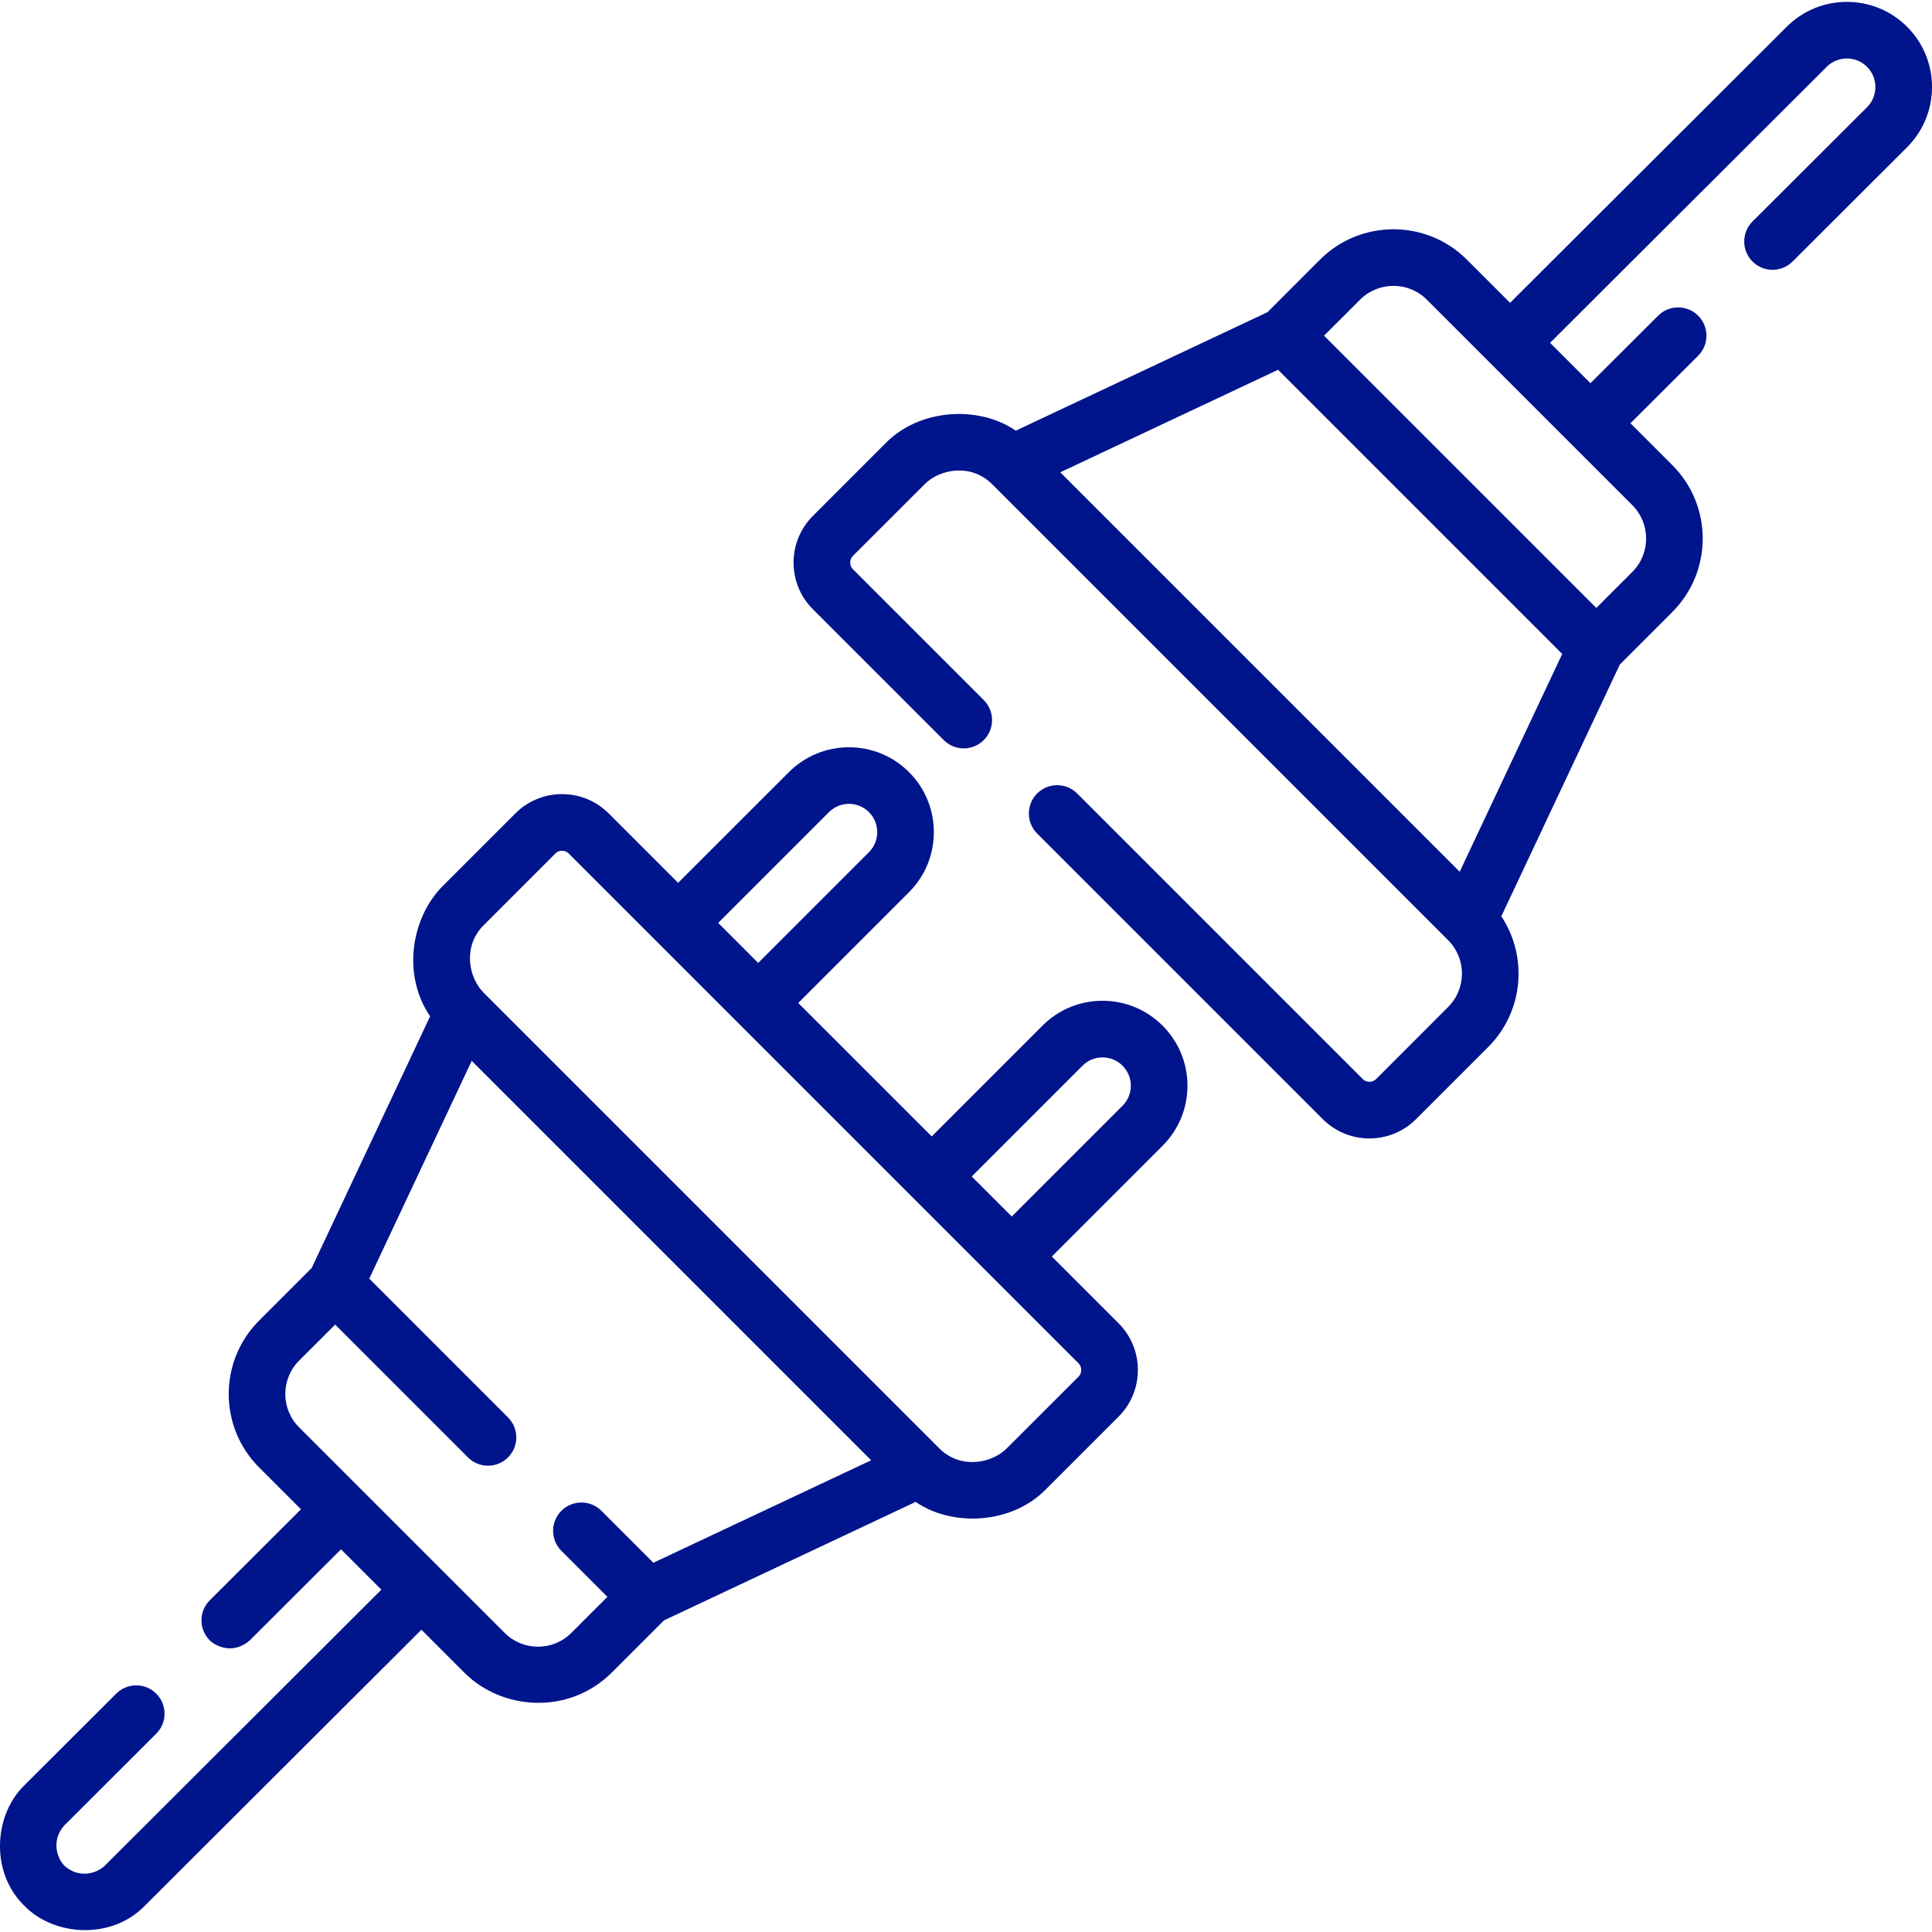 <svg width="48" height="48" viewBox="0 0 48 48" fill="none" xmlns="http://www.w3.org/2000/svg">
<g clip-path="url(#clip0_31:361)">
<path d="M27.392 24.864C26.828 24.864 26.298 25.084 25.9 25.482L23.148 28.234L19.832 24.919L22.584 22.167C23.407 21.344 23.407 20.005 22.584 19.183C21.762 18.36 20.423 18.36 19.6 19.183L16.848 21.934L15.124 20.21C14.814 19.9 14.402 19.73 13.963 19.73C13.525 19.73 13.113 19.9 12.803 20.21L11.012 22.001C10.226 22.776 9.974 24.202 10.686 25.25L7.743 31.504L6.437 32.81C5.431 33.815 5.431 35.452 6.437 36.457L7.478 37.498L5.212 39.759C4.937 40.033 4.936 40.479 5.211 40.754C5.43 40.957 5.84 41.073 6.205 40.755L8.472 38.492L9.475 39.495L2.602 46.354C2.39 46.555 1.956 46.674 1.599 46.353C1.398 46.141 1.279 45.707 1.6 45.35L3.882 43.073C4.157 42.799 4.157 42.354 3.883 42.079C3.609 41.804 3.163 41.803 2.888 42.078L0.607 44.354C-0.143 45.077 -0.259 46.504 0.603 47.346C1.326 48.096 2.754 48.212 3.596 47.35L10.47 40.49L11.543 41.563C12.482 42.498 14.134 42.609 15.19 41.563L16.496 40.258L22.75 37.314C23.639 37.932 25.131 37.887 25.999 36.988L27.79 35.197C28.099 34.887 28.27 34.475 28.27 34.037C28.27 33.598 28.099 33.186 27.79 32.876L26.132 31.218L28.884 28.466C29.282 28.068 29.502 27.538 29.502 26.974C29.502 26.411 29.282 25.881 28.884 25.482C28.485 25.084 27.955 24.864 27.392 24.864ZM20.595 20.177C20.869 19.903 21.315 19.903 21.589 20.177C21.863 20.451 21.863 20.898 21.589 21.172L18.837 23.924L17.843 22.929L20.595 20.177ZM13.948 38.53L15.091 39.673L14.195 40.569C13.738 41.026 12.995 41.026 12.538 40.569L7.431 35.462C6.974 35.005 6.974 34.262 7.431 33.804L8.327 32.909L11.627 36.209C11.901 36.484 12.347 36.484 12.621 36.209C12.896 35.935 12.896 35.489 12.621 35.215L9.174 31.767L11.72 26.356L21.644 36.28L16.233 38.826L14.942 37.535C14.668 37.261 14.222 37.261 13.948 37.535C13.673 37.81 13.673 38.256 13.948 38.53ZM26.863 34.037C26.863 34.073 26.855 34.143 26.795 34.203L25.004 35.993C24.634 36.357 23.87 36.506 23.346 35.993L12.007 24.654C11.643 24.283 11.494 23.52 12.007 22.996L13.798 21.205C13.857 21.145 13.927 21.137 13.963 21.137C14 21.137 14.069 21.145 14.129 21.205L26.795 33.871C26.855 33.931 26.863 34 26.863 34.037ZM27.889 27.472L25.137 30.224L24.142 29.229L26.895 26.477C27.027 26.344 27.204 26.271 27.392 26.271C27.58 26.271 27.756 26.344 27.889 26.477C28.022 26.61 28.095 26.787 28.095 26.974C28.095 27.162 28.022 27.339 27.889 27.472Z" fill="#00148C"/>
<path d="M47.383 0.667C46.559 -0.159 45.216 -0.16 44.391 0.664L37.517 7.524L36.443 6.45C35.438 5.445 33.802 5.445 32.796 6.45L31.491 7.756L25.236 10.7C24.347 10.081 22.856 10.127 21.987 11.026L20.197 12.817C19.887 13.127 19.716 13.539 19.716 13.977C19.716 14.415 19.887 14.828 20.197 15.137L23.447 18.387C23.721 18.662 24.167 18.662 24.441 18.387C24.716 18.113 24.716 17.668 24.441 17.393L21.191 14.143C21.132 14.083 21.123 14.013 21.123 13.977C21.123 13.941 21.132 13.871 21.191 13.811L22.982 12.021C23.352 11.656 24.116 11.508 24.64 12.021L35.979 23.36C36.436 23.817 36.436 24.561 35.979 25.018L34.189 26.809C34.129 26.868 34.059 26.877 34.023 26.877C33.987 26.877 33.917 26.868 33.857 26.809L26.762 19.714C26.488 19.439 26.042 19.439 25.767 19.714C25.493 19.988 25.493 20.434 25.767 20.708L32.862 27.803C33.172 28.113 33.585 28.284 34.023 28.284C34.461 28.284 34.873 28.113 35.183 27.803L36.974 26.013C37.855 25.131 37.964 23.766 37.3 22.765L40.244 16.51L41.549 15.204C42.555 14.198 42.555 12.562 41.549 11.557L40.508 10.516L42.19 8.838C42.465 8.564 42.465 8.119 42.191 7.844C41.916 7.569 41.471 7.568 41.196 7.843L39.514 9.521L38.511 8.518L45.384 1.66C45.661 1.384 46.111 1.384 46.387 1.661C46.663 1.938 46.663 2.388 46.386 2.664L43.541 5.502C43.266 5.777 43.266 6.222 43.54 6.497C43.814 6.772 44.26 6.772 44.535 6.498L47.38 3.659C48.206 2.835 48.207 1.493 47.383 0.667ZM26.342 11.734L31.753 9.187L38.813 16.247L36.266 21.658L26.342 11.734ZM40.555 14.209L39.66 15.104L32.895 8.34L33.791 7.445H33.791C34.248 6.988 34.992 6.988 35.449 7.445L40.555 12.551C41.012 13.008 41.012 13.752 40.555 14.209Z" fill="#00148C"/>
</g>
<defs>
<clipPath id="clip0_31:361">
<rect width="48" height="48" fill="white"/>
</clipPath>
</defs>
</svg>
